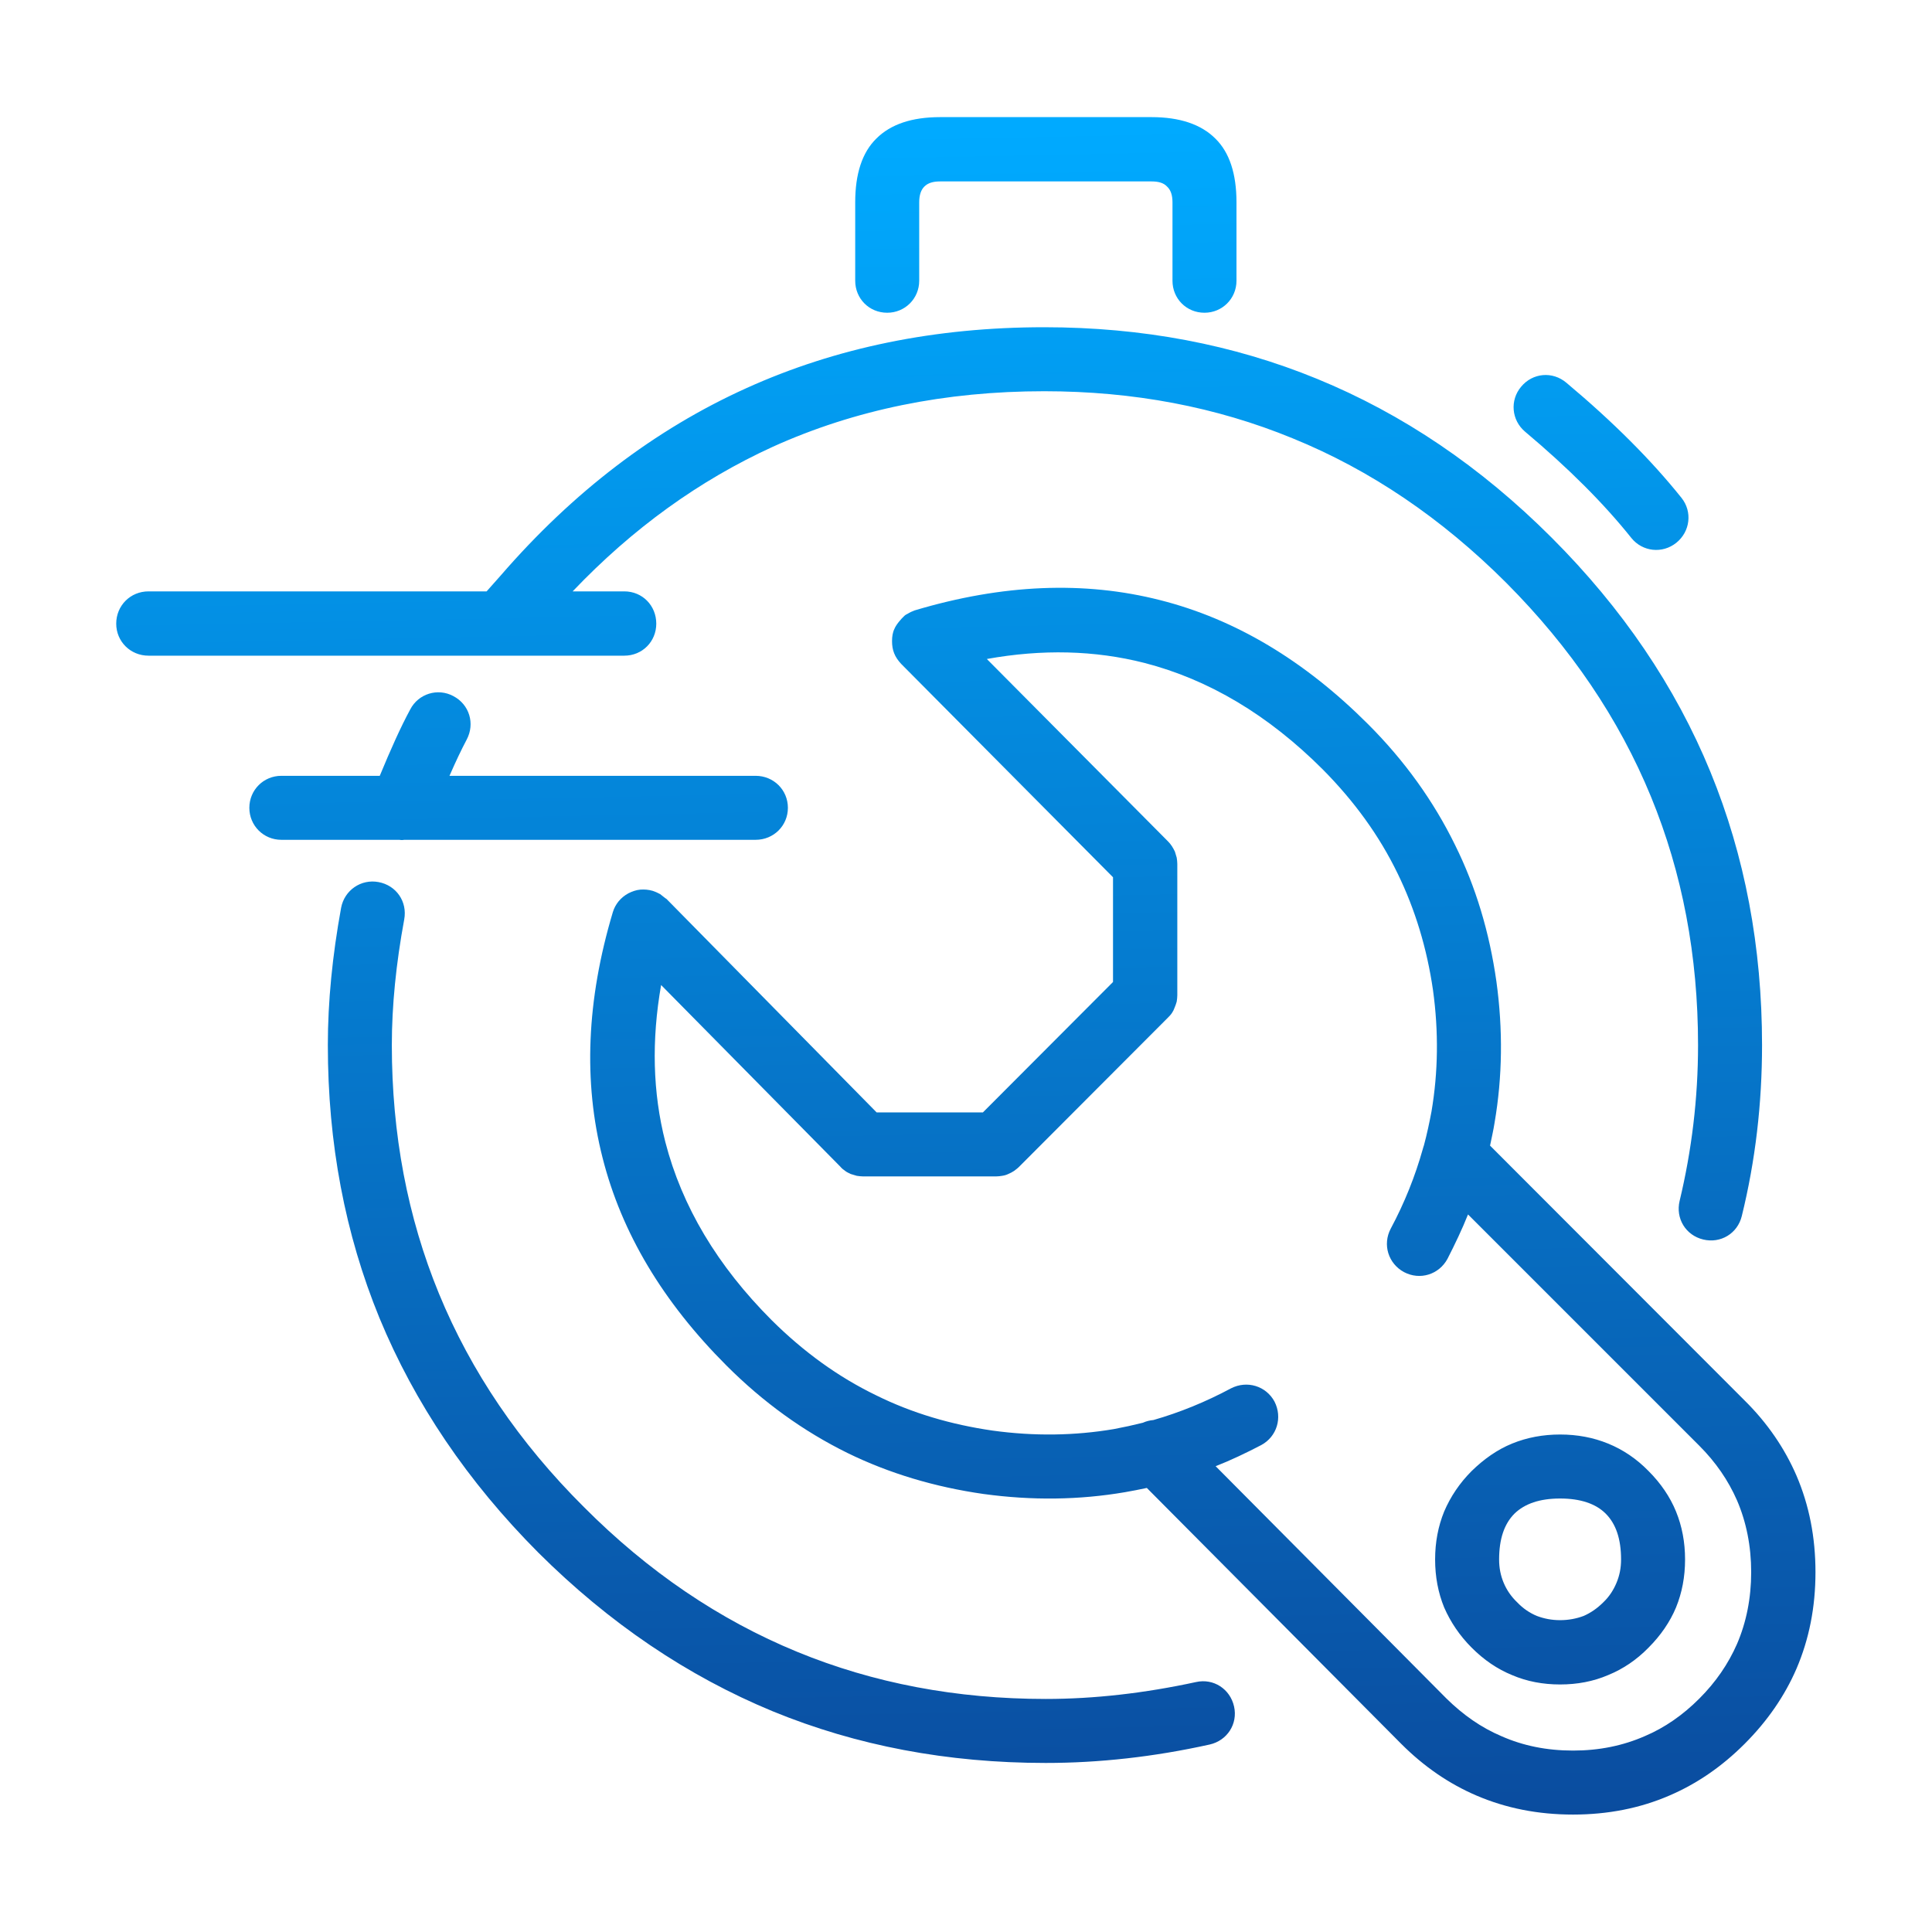 <svg width="64" height="64" viewBox="0 0 64 64" fill="none" xmlns="http://www.w3.org/2000/svg" xmlns:xlink="http://www.w3.org/1999/xlink">
	<desc>
			Created with Pixso.
	</desc>
	<defs>
		<clipPath id="clip4284_106636">
			<rect id="icon-2" width="64" height="64" fill="white" fill-opacity="0"/>
		</clipPath>
		<linearGradient x1="51.815" y1="3.887" x2="53.343" y2="79.98" id="paint_linear_4284_106660_0" gradientUnits="userSpaceOnUse">
			<stop stop-color="#00AAFF"/>
			<stop offset="1" stop-color="#0E2B7D"/>
		</linearGradient>
	</defs>
	<g clip-path="url(#clip4284_106636)">
		<path id="Vector 3" d="M28.33 6.7L28.33 9.3C28.33 9.89 28.79 10.36 29.39 10.36C29.98 10.36 30.45 9.89 30.45 9.3L30.45 6.7C30.45 6.46 30.51 6.29 30.62 6.18C30.74 6.06 30.91 6.01 31.14 6.01L38.15 6.01C38.38 6.01 38.55 6.06 38.66 6.18C38.78 6.29 38.84 6.46 38.84 6.7L38.84 9.3C38.84 9.89 39.3 10.36 39.9 10.36C40.49 10.36 40.96 9.89 40.96 9.3L40.96 6.7C40.96 5.76 40.73 5.05 40.26 4.59C39.79 4.12 39.08 3.88 38.15 3.88L31.14 3.88C30.2 3.88 29.5 4.12 29.03 4.59C28.56 5.05 28.33 5.76 28.33 6.7ZM56.25 34.62C56.25 36.39 56.04 38.11 55.64 39.78C55.5 40.36 55.84 40.92 56.42 41.06C57 41.2 57.56 40.86 57.7 40.28C58.15 38.45 58.37 36.56 58.37 34.62C58.37 31.37 57.8 28.35 56.66 25.57C55.5 22.74 53.74 20.15 51.4 17.81C49.05 15.46 46.46 13.71 43.63 12.55C40.85 11.41 37.84 10.84 34.59 10.84C30.99 10.84 27.7 11.51 24.72 12.86C21.69 14.23 18.98 16.3 16.59 19.06L16.12 19.59L4.92 19.59C4.32 19.59 3.85 20.06 3.85 20.66C3.85 21.25 4.32 21.72 4.92 21.72L20.68 21.72C21.28 21.72 21.74 21.25 21.74 20.66C21.74 20.06 21.28 19.59 20.68 19.59L18.97 19.59C20.96 17.5 23.17 15.91 25.6 14.8C28.32 13.57 31.32 12.96 34.59 12.96C37.55 12.96 40.29 13.48 42.82 14.52C45.4 15.57 47.76 17.17 49.9 19.31C52.03 21.45 53.63 23.81 54.69 26.39C55.73 28.92 56.25 31.66 56.25 34.62ZM51.89 12.68C51.43 12.29 50.77 12.35 50.39 12.81C50.01 13.26 50.07 13.92 50.52 14.3C51.96 15.51 53.13 16.68 54.04 17.82C54.41 18.28 55.07 18.35 55.53 17.98C55.99 17.61 56.07 16.95 55.7 16.49C54.7 15.24 53.43 13.97 51.89 12.68ZM37.27 49.43C37.51 49.39 37.75 49.34 37.99 49.29L46.42 57.77C47.17 58.52 48 59.09 48.91 59.48C49.89 59.9 50.95 60.11 52.11 60.11C53.26 60.11 54.33 59.9 55.3 59.48C56.21 59.09 57.04 58.52 57.79 57.77C58.55 57.01 59.12 56.18 59.51 55.28C59.93 54.3 60.14 53.24 60.14 52.08C60.14 50.92 59.93 49.86 59.51 48.88C59.12 47.98 58.55 47.14 57.79 46.39L49.36 37.95C49.41 37.7 49.47 37.45 49.51 37.19C49.77 35.67 49.79 34.11 49.57 32.51C49.34 30.89 48.89 29.38 48.2 27.99C47.49 26.54 46.53 25.2 45.32 23.99C43.21 21.88 40.92 20.51 38.43 19.88C35.92 19.24 33.21 19.35 30.3 20.22C30.26 20.24 30.22 20.25 30.18 20.27C30.14 20.29 30.1 20.31 30.07 20.33C30.03 20.35 29.99 20.37 29.96 20.4C29.85 20.5 29.68 20.7 29.63 20.83C29.57 20.95 29.55 21.09 29.55 21.24C29.55 21.38 29.57 21.52 29.62 21.64C29.67 21.77 29.75 21.88 29.85 21.99L36.87 29.06L36.87 32.53L32.56 36.85L29.04 36.85L22.08 29.78C22.04 29.76 21.9 29.64 21.87 29.62C21.83 29.6 21.79 29.58 21.75 29.56C21.71 29.54 21.67 29.53 21.62 29.51C21.48 29.47 21.35 29.46 21.21 29.47C21.08 29.48 20.94 29.53 20.82 29.59C20.69 29.66 20.58 29.75 20.49 29.86C20.41 29.96 20.34 30.08 20.3 30.22C19.43 33.13 19.32 35.84 19.96 38.35C20.59 40.84 21.96 43.13 24.07 45.24C25.28 46.45 26.61 47.41 28.07 48.13C29.46 48.81 30.97 49.26 32.58 49.49C34.19 49.71 35.75 49.69 37.27 49.43ZM47.92 56.27L40.27 48.57C40.78 48.37 41.28 48.13 41.78 47.87C42.3 47.59 42.49 46.96 42.22 46.43C41.94 45.91 41.31 45.72 40.78 45.99C39.94 46.44 39.08 46.79 38.21 47.04C38.09 47.05 37.97 47.08 37.86 47.13C37.54 47.21 37.22 47.28 36.9 47.34C35.6 47.56 34.26 47.58 32.88 47.39C31.5 47.19 30.21 46.81 29.02 46.22C27.76 45.61 26.62 44.78 25.57 43.74C23.76 41.93 22.59 39.96 22.04 37.83C21.62 36.19 21.58 34.46 21.9 32.63L27.84 38.65C27.88 38.7 27.94 38.75 28 38.79C28.05 38.83 28.12 38.86 28.18 38.89C28.25 38.91 28.31 38.93 28.38 38.95C28.45 38.96 28.52 38.97 28.59 38.97L33 38.97C33.07 38.97 33.14 38.96 33.2 38.95C33.27 38.94 33.34 38.92 33.4 38.89C33.47 38.86 33.53 38.83 33.59 38.79C33.64 38.75 33.7 38.71 33.75 38.66L38.68 33.72C38.73 33.67 38.78 33.62 38.82 33.56C38.86 33.5 38.89 33.44 38.91 33.38C38.94 33.31 38.96 33.25 38.98 33.18C38.99 33.11 39 33.04 39 32.97L39 28.62C39 28.55 38.99 28.48 38.98 28.41C38.96 28.34 38.94 28.28 38.92 28.21C38.89 28.15 38.86 28.09 38.82 28.03C38.78 27.97 38.74 27.92 38.69 27.87L32.69 21.83C34.52 21.5 36.26 21.54 37.91 21.96C40.04 22.51 42.01 23.68 43.82 25.49C44.86 26.54 45.69 27.68 46.3 28.94C46.88 30.13 47.27 31.42 47.47 32.8C47.66 34.18 47.64 35.52 47.42 36.82C47.35 37.19 47.27 37.57 47.17 37.94C47.16 37.98 47.14 38.02 47.13 38.07C46.88 38.96 46.53 39.84 46.07 40.7C45.79 41.23 45.99 41.86 46.51 42.14C47.04 42.42 47.67 42.22 47.95 41.7C48.2 41.21 48.43 40.73 48.63 40.23L56.29 47.89C56.84 48.44 57.25 49.04 57.54 49.7C57.85 50.42 58.01 51.22 58.01 52.08C58.01 52.94 57.85 53.74 57.54 54.46C57.25 55.12 56.84 55.72 56.29 56.27C55.75 56.81 55.15 57.23 54.49 57.51C53.76 57.83 52.97 57.99 52.11 57.99C51.24 57.99 50.45 57.83 49.73 57.51C49.07 57.23 48.47 56.81 47.92 56.27ZM15.46 24.5C15.28 24.84 15.09 25.24 14.89 25.7L25.03 25.7C25.63 25.7 26.1 26.17 26.1 26.76C26.1 27.35 25.63 27.82 25.03 27.82L13.39 27.82C13.34 27.83 13.28 27.83 13.23 27.82L9.32 27.82C8.73 27.82 8.26 27.35 8.26 26.76C8.26 26.17 8.73 25.7 9.32 25.7L12.58 25.7C12.94 24.83 13.27 24.09 13.59 23.5C13.86 22.98 14.5 22.78 15.02 23.06C15.55 23.34 15.74 23.97 15.46 24.5ZM13.39 30.46C13.12 31.92 12.98 33.31 12.98 34.62C12.98 37.57 13.5 40.32 14.54 42.85C15.6 45.43 17.2 47.79 19.34 49.92C21.47 52.06 23.83 53.66 26.41 54.72C28.94 55.76 31.69 56.28 34.64 56.28C36.25 56.28 37.91 56.09 39.62 55.72C40.2 55.59 40.75 55.95 40.88 56.53C41.01 57.11 40.65 57.66 40.07 57.79C38.22 58.2 36.41 58.4 34.64 58.4C31.39 58.4 28.38 57.83 25.6 56.69C22.77 55.52 20.18 53.77 17.83 51.43C15.49 49.08 13.74 46.49 12.57 43.66C11.43 40.88 10.86 37.87 10.86 34.62C10.86 33.18 11.01 31.66 11.3 30.07C11.41 29.49 11.96 29.11 12.54 29.22C13.13 29.33 13.5 29.87 13.39 30.46ZM55.52 53.25C55.72 52.76 55.82 52.23 55.82 51.66C55.82 51.09 55.72 50.56 55.52 50.07C55.32 49.58 55.01 49.13 54.61 48.73C54.21 48.32 53.76 48.02 53.27 47.82C52.78 47.62 52.25 47.52 51.68 47.52C51.11 47.52 50.58 47.62 50.09 47.82C49.6 48.02 49.16 48.33 48.75 48.73C48.35 49.13 48.05 49.58 47.84 50.07C47.64 50.56 47.54 51.09 47.54 51.66C47.54 52.23 47.64 52.76 47.84 53.25C48.05 53.73 48.35 54.18 48.75 54.58C49.16 54.99 49.6 55.29 50.09 55.49C50.58 55.7 51.11 55.8 51.68 55.8C52.25 55.8 52.78 55.7 53.27 55.49C53.76 55.29 54.21 54.99 54.61 54.58C55.01 54.18 55.32 53.73 55.52 53.25ZM53.19 50.14C53.53 50.48 53.7 50.98 53.7 51.66C53.7 51.94 53.65 52.19 53.55 52.43C53.45 52.67 53.31 52.89 53.11 53.08C52.91 53.28 52.69 53.43 52.46 53.53C52.22 53.62 51.96 53.67 51.68 53.67C51.4 53.67 51.15 53.62 50.91 53.53C50.67 53.43 50.45 53.28 50.26 53.08C50.06 52.89 49.91 52.67 49.81 52.43C49.71 52.19 49.66 51.94 49.66 51.66C49.66 50.98 49.83 50.48 50.17 50.14C50.51 49.81 51.01 49.64 51.68 49.64C52.35 49.64 52.86 49.81 53.19 50.14Z" fill="url(#paint_linear_4284_106660_0)" fill-opacity="1" fill-rule="evenodd"/>
	</g>
</svg>

